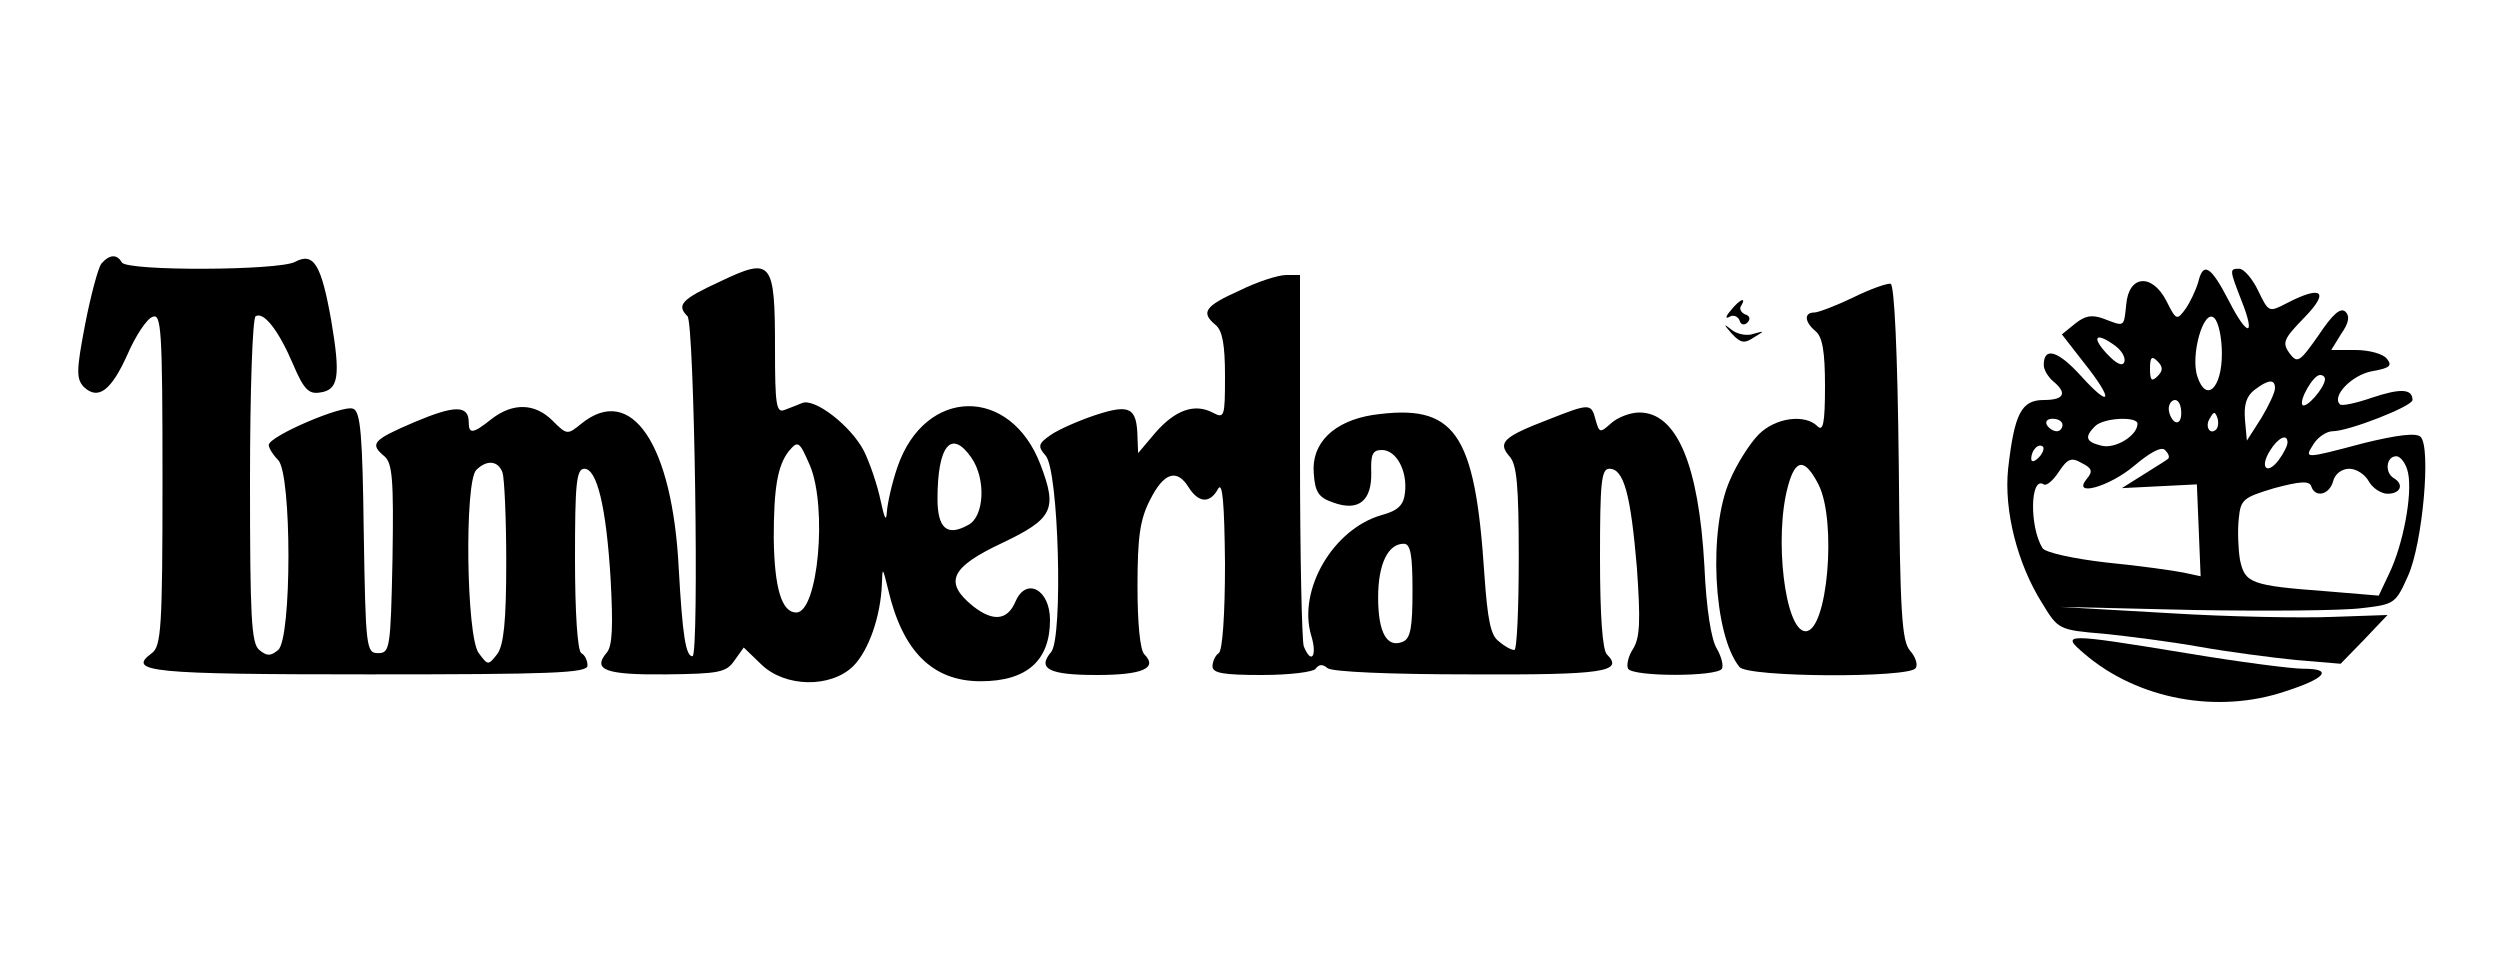<?xml version="1.0" standalone="no"?>
<!DOCTYPE svg PUBLIC "-//W3C//DTD SVG 20010904//EN"
 "http://www.w3.org/TR/2001/REC-SVG-20010904/DTD/svg10.dtd">
<svg version="1.0" xmlns="http://www.w3.org/2000/svg"
 width="400pt" height="154pt" viewBox="0 0 400 154"
 preserveAspectRatio="xMidYMid meet">

<g transform="translate(0,154) scale(0.1,-0.1)"
fill="#000000" stroke="none">
<path d="M162 1118 c-5 -7 -17 -51 -26 -98 -14 -73 -14 -86 -2 -99 23 -22 44
-6 70 52 13 30 31 57 40 60 14 6 16 -18 16 -260 0 -236 -2 -267 -17 -278 -41
-30 -3 -34 347 -34 291 0 350 2 350 14 0 8 -4 17 -10 20 -6 4 -10 65 -10 151
0 119 2 144 15 144 20 0 35 -60 42 -177 4 -74 3 -106 -6 -117 -24 -28 -2 -36
95 -35 84 1 96 3 109 22 l15 21 28 -27 c38 -37 111 -38 147 -3 25 25 44 80 46
131 1 29 1 28 10 -8 23 -99 71 -147 148 -147 74 0 111 33 111 98 0 49 -38 69
-55 30 -13 -31 -36 -33 -68 -8 -47 38 -37 62 46 101 82 39 89 54 62 125 -48
127 -185 125 -229 -3 -9 -26 -16 -58 -17 -72 -1 -17 -4 -10 -10 18 -5 24 -17
60 -27 80 -21 40 -79 85 -99 76 -7 -3 -20 -8 -28 -11 -13 -5 -15 9 -15 98 0
141 -5 147 -87 108 -63 -29 -71 -38 -53 -56 11 -11 19 -544 8 -544 -11 0 -16
34 -22 140 -10 200 -76 297 -156 232 -22 -18 -23 -18 -46 5 -28 28 -63 29 -97
3 -30 -24 -37 -25 -37 -6 0 28 -22 28 -86 1 -68 -29 -73 -35 -49 -55 13 -11
15 -38 13 -164 -3 -143 -4 -151 -23 -151 -19 0 -20 8 -23 193 -2 155 -5 194
-17 198 -16 7 -135 -44 -135 -58 0 -5 7 -16 15 -24 22 -22 22 -286 0 -304 -12
-10 -18 -10 -30 0 -13 10 -15 53 -15 271 0 142 4 260 9 263 13 8 37 -23 60
-77 17 -40 25 -48 43 -45 30 4 33 26 18 115 -16 90 -28 110 -58 94 -26 -14
-268 -15 -277 -1 -8 14 -20 13 -33 -2z m1134 -323 c28 -67 13 -235 -22 -235
-23 0 -35 38 -36 119 0 80 6 116 24 139 15 18 17 16 34 -23z m258 13 c24 -34
21 -95 -5 -108 -34 -19 -49 -5 -49 42 0 85 22 112 54 66z m-750 -24 c3 -9 6
-73 6 -143 0 -95 -4 -132 -14 -147 -15 -19 -15 -19 -30 1 -20 26 -23 274 -4
293 17 17 35 15 42 -4z"/>
<path d="M3517 1088 c-4 -13 -13 -32 -20 -42 -14 -19 -15 -19 -31 13 -23 44
-60 41 -64 -6 -4 -37 -2 -36 -36 -23 -19 7 -30 5 -46 -8 l-21 -17 35 -45 c48
-60 45 -76 -4 -22 -37 41 -60 48 -60 18 0 -8 7 -19 15 -26 23 -19 18 -30 -15
-30 -36 0 -47 -22 -57 -110 -7 -67 15 -153 55 -216 25 -41 26 -42 98 -48 40
-4 109 -13 154 -21 45 -8 114 -17 153 -21 l72 -6 38 39 37 39 -87 -3 c-49 -2
-167 0 -263 6 l-175 10 215 -5 c118 -2 239 -1 269 3 52 6 54 7 74 52 23 51 37
205 20 222 -7 7 -38 3 -91 -10 -98 -26 -95 -25 -80 -1 7 11 21 20 30 20 26 0
128 40 128 50 0 18 -19 19 -64 4 -26 -9 -49 -14 -52 -11 -14 13 19 47 51 53
29 5 33 9 24 20 -6 8 -29 14 -50 14 l-39 0 16 26 c12 17 14 28 7 35 -8 8 -21
-4 -43 -37 -31 -44 -34 -46 -47 -29 -12 17 -9 23 24 57 41 42 28 52 -28 23
-29 -15 -29 -15 -46 20 -9 19 -23 35 -30 35 -16 0 -16 -1 3 -50 24 -60 10 -60
-20 -1 -29 56 -41 63 -49 29z m38 -114 c0 -55 -25 -79 -39 -37 -12 34 10 111
27 94 7 -7 12 -32 12 -57z m-171 13 c11 -8 17 -19 15 -26 -3 -8 -13 -3 -28 13
-26 28 -17 35 13 13z m68 -49 c-9 -9 -12 -7 -12 12 0 19 3 21 12 12 9 -9 9
-15 0 -24z m268 -5 c-1 -14 -30 -47 -36 -41 -6 7 17 48 28 48 5 0 8 -3 8 -7z
m-80 -14 c0 -7 -10 -28 -22 -48 l-23 -36 -3 33 c-2 24 2 38 15 48 22 17 33 18
33 3z m-150 -40 c0 -11 -4 -17 -10 -14 -5 3 -10 13 -10 21 0 8 5 14 10 14 6 0
10 -9 10 -21z m56 -26 c-10 -10 -19 5 -10 18 6 11 8 11 12 0 2 -7 1 -15 -2
-18z m-246 7 c0 -5 -4 -10 -9 -10 -6 0 -13 5 -16 10 -3 6 1 10 9 10 9 0 16 -4
16 -10z m120 2 c0 -19 -36 -41 -58 -35 -25 6 -27 14 -10 31 14 14 68 16 68 4z
m240 -30 c0 -5 -6 -17 -14 -28 -19 -25 -31 -12 -14 15 13 21 28 28 28 13z
m-398 -24 c-7 -7 -12 -8 -12 -2 0 14 12 26 19 19 2 -3 -1 -11 -7 -17z m207 -2
c-2 -2 -20 -13 -39 -25 l-35 -22 60 3 60 3 3 -73 3 -74 -28 6 c-15 3 -71 11
-123 16 -52 6 -98 16 -102 23 -21 34 -20 116 2 102 4 -3 15 6 24 20 14 21 20
24 37 14 16 -8 18 -13 8 -25 -25 -30 36 -13 76 21 25 21 43 31 49 25 5 -5 8
-11 5 -14z m384 -23 c7 -35 -8 -114 -30 -160 l-17 -36 -84 7 c-121 9 -130 13
-138 50 -3 18 -4 47 -2 66 3 31 7 34 57 49 41 11 56 12 59 3 6 -19 29 -14 35
8 3 12 14 20 26 20 11 0 25 -9 31 -20 6 -11 20 -20 30 -20 21 0 27 15 10 25
-15 9 -12 35 4 35 7 0 16 -12 19 -27z"/>
<path d="M1983 1075 c-56 -25 -62 -35 -38 -55 11 -9 15 -32 15 -82 0 -66 -1
-68 -20 -58 -29 15 -60 4 -92 -33 l-27 -32 -1 25 c-1 48 -12 54 -67 36 -27 -9
-59 -23 -72 -32 -20 -14 -21 -18 -8 -33 21 -23 28 -290 9 -314 -23 -27 -4 -37
73 -37 73 0 98 11 76 33 -7 7 -11 50 -11 109 0 79 4 107 20 138 22 44 43 51
62 20 16 -25 34 -26 47 -2 7 12 10 -22 11 -120 0 -81 -4 -139 -10 -143 -5 -3
-10 -13 -10 -21 0 -11 17 -14 79 -14 45 0 83 5 86 10 5 7 11 8 19 1 7 -6 101
-10 228 -10 214 -1 247 4 219 32 -7 7 -11 62 -11 154 0 121 2 143 15 143 23 0
34 -40 44 -158 6 -86 5 -112 -6 -130 -8 -12 -11 -27 -8 -32 8 -13 142 -13 150
0 3 5 -1 20 -8 32 -9 14 -17 64 -20 133 -9 161 -44 245 -104 245 -15 0 -35 -8
-45 -17 -18 -16 -19 -16 -25 5 -7 27 -9 27 -75 1 -73 -28 -82 -37 -63 -59 12
-13 15 -46 15 -163 0 -81 -3 -147 -7 -147 -5 0 -16 6 -25 14 -13 9 -18 35 -23
107 -15 229 -47 274 -179 255 -62 -10 -98 -45 -94 -93 2 -31 8 -39 31 -47 41
-15 62 3 61 48 -1 29 2 36 17 36 23 0 41 -33 37 -68 -2 -20 -11 -29 -37 -36
-78 -22 -135 -120 -113 -193 10 -33 0 -47 -12 -17 -3 9 -6 146 -6 305 l0 289
-22 0 c-13 0 -47 -11 -75 -25z m277 -480 c0 -59 -3 -77 -16 -82 -25 -10 -39
15 -39 71 0 54 16 86 41 86 11 0 14 -18 14 -75z"/>
<path d="M2965 1064 c-27 -13 -56 -24 -62 -24 -17 0 -16 -15 2 -30 11 -9 15
-33 15 -88 0 -59 -3 -73 -12 -64 -20 20 -67 14 -94 -13 -14 -14 -35 -47 -46
-73 -35 -78 -27 -247 15 -299 12 -17 273 -18 282 -2 4 5 0 18 -9 28 -13 15
-16 59 -18 301 -2 178 -7 284 -13 286 -5 1 -32 -8 -60 -22z m-55 -300 c29 -59
14 -234 -21 -234 -33 0 -51 151 -28 233 12 44 27 44 49 1z"/>
<path d="M2769 1043 c-8 -9 -9 -14 -2 -10 6 4 13 1 16 -5 2 -8 8 -9 13 -4 5 5
4 11 -4 13 -6 3 -10 9 -6 14 9 15 -3 10 -17 -8z"/>
<path d="M2771 1006 c14 -15 20 -16 35 -6 18 11 18 11 0 6 -10 -4 -26 -1 -35
6 -14 11 -14 10 0 -6z"/>
<path d="M3335 494 c85 -73 213 -97 322 -60 65 21 76 36 29 36 -20 0 -104 11
-188 25 -195 32 -202 32 -163 -1z"/>
</g>
</svg>
